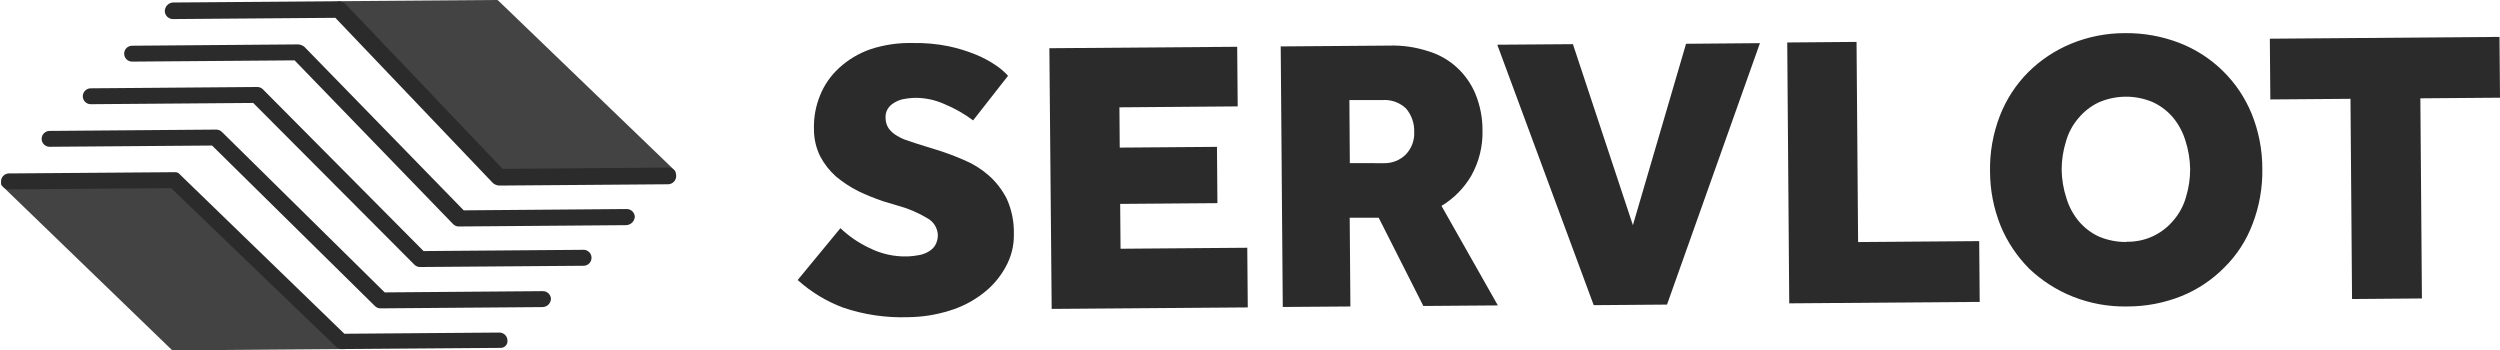 <svg width="264" height="37" viewBox="0 0 264 37" fill="none" xmlns="http://www.w3.org/2000/svg">
<g clip-path="url(#clip0_2143_1286)">
<path d="M19.101 19.53C19.075 19.508 19.045 19.491 19.012 19.481C18.979 19.471 18.944 19.467 18.91 19.471L0.397 19.095C0.264 19.095 0.139 19.16 0.139 19.293C0.114 19.346 0.107 19.407 0.118 19.465C0.13 19.524 0.161 19.576 0.205 19.616L18.136 36.941C18.163 36.964 18.195 36.981 18.229 36.991C18.263 37.001 18.299 37.004 18.334 37L36.133 36.861H36.398C36.523 36.861 36.589 36.795 36.649 36.663C36.673 36.609 36.68 36.549 36.668 36.491C36.656 36.433 36.626 36.38 36.583 36.34L19.101 19.53Z" fill="#434343"/>
<path d="M71.275 18.024L52.682 0.125C52.616 0.066 52.55 0 52.484 0L36.041 0.125H35.783C35.657 0.125 35.591 0.192 35.525 0.317C35.503 0.371 35.497 0.431 35.509 0.489C35.52 0.546 35.549 0.599 35.591 0.641L52.504 18.493C52.53 18.516 52.56 18.533 52.593 18.544C52.626 18.554 52.661 18.557 52.696 18.553H71.017C71.149 18.553 71.215 18.487 71.275 18.355C71.309 18.306 71.328 18.249 71.328 18.19C71.328 18.13 71.309 18.073 71.275 18.024Z" fill="#434343"/>
<path d="M52.841 36.736L36.074 36.861C35.962 36.873 35.85 36.856 35.747 36.812C35.644 36.768 35.554 36.699 35.485 36.61L18.07 19.867L0.879 19.999C0.669 19.981 0.473 19.884 0.33 19.728C0.187 19.572 0.108 19.369 0.108 19.157C0.108 18.946 0.187 18.742 0.33 18.586C0.473 18.431 0.669 18.334 0.879 18.315L18.427 18.183C18.538 18.169 18.65 18.185 18.752 18.229C18.855 18.273 18.943 18.344 19.009 18.434L36.364 35.243L52.742 35.118C52.964 35.119 53.176 35.207 53.334 35.362C53.492 35.518 53.583 35.728 53.588 35.95C53.599 36.052 53.587 36.156 53.554 36.253C53.521 36.351 53.467 36.44 53.396 36.515C53.325 36.589 53.238 36.648 53.143 36.686C53.047 36.724 52.944 36.741 52.841 36.736Z" fill="#2B2B2B"/>
<path d="M57.271 32.429L40.246 32.562C40.124 32.571 40.001 32.553 39.887 32.51C39.773 32.466 39.669 32.398 39.584 32.31L22.394 15.369L5.237 15.501C5.014 15.501 4.8 15.413 4.643 15.256C4.485 15.098 4.397 14.885 4.397 14.663C4.397 14.44 4.485 14.227 4.643 14.069C4.8 13.912 5.014 13.824 5.237 13.824L22.777 13.685C22.899 13.677 23.021 13.695 23.136 13.738C23.25 13.782 23.353 13.849 23.439 13.936L40.623 30.877L57.324 30.745C57.549 30.743 57.766 30.831 57.926 30.988C58.087 31.145 58.18 31.359 58.183 31.584C58.166 31.814 58.063 32.029 57.894 32.186C57.724 32.343 57.502 32.43 57.271 32.429Z" fill="#2B2B2B"/>
<path d="M61.707 28.064L44.418 28.196C44.296 28.204 44.173 28.186 44.059 28.143C43.945 28.1 43.842 28.032 43.757 27.945L26.738 10.871L9.58 11.004C9.358 11.004 9.144 10.915 8.987 10.758C8.829 10.601 8.741 10.387 8.741 10.165C8.741 9.942 8.829 9.729 8.987 9.572C9.144 9.414 9.358 9.326 9.58 9.326L27.108 9.187C27.23 9.178 27.352 9.196 27.467 9.239C27.581 9.282 27.684 9.35 27.769 9.438L44.728 26.512L61.694 26.379C61.905 26.398 62.101 26.495 62.244 26.651C62.386 26.807 62.466 27.01 62.466 27.221C62.466 27.433 62.386 27.637 62.244 27.792C62.101 27.948 61.905 28.045 61.694 28.064H61.707Z" fill="#2B2B2B"/>
<path d="M66.117 23.777L48.51 23.916C48.388 23.925 48.266 23.907 48.152 23.864C48.038 23.821 47.934 23.753 47.849 23.665L31.108 6.374L13.951 6.506C13.728 6.506 13.514 6.417 13.357 6.26C13.2 6.103 13.111 5.889 13.111 5.667C13.111 5.444 13.2 5.231 13.357 5.074C13.514 4.917 13.728 4.828 13.951 4.828L31.485 4.689C31.727 4.703 31.959 4.793 32.146 4.947L48.967 22.212L66.19 22.073C66.413 22.075 66.626 22.164 66.784 22.32C66.942 22.477 67.033 22.689 67.036 22.912C67.014 23.143 66.909 23.358 66.74 23.517C66.571 23.676 66.35 23.769 66.117 23.777Z" fill="#2B2B2B"/>
<path d="M70.574 19.458L52.722 19.596C52.48 19.583 52.248 19.492 52.061 19.339L35.413 1.882L18.255 2.014C18.033 2.011 17.821 1.923 17.662 1.768C17.504 1.613 17.41 1.404 17.402 1.182C17.403 0.952 17.489 0.731 17.644 0.561C17.8 0.391 18.013 0.286 18.242 0.264L35.783 0.132C36.024 0.142 36.256 0.231 36.444 0.383L53.079 17.833L70.56 17.694C70.785 17.698 70.999 17.789 71.157 17.948C71.316 18.107 71.405 18.322 71.407 18.546C71.412 18.661 71.395 18.775 71.356 18.883C71.317 18.991 71.257 19.09 71.18 19.175C71.102 19.259 71.009 19.328 70.905 19.376C70.801 19.425 70.688 19.453 70.574 19.458Z" fill="#2B2B2B"/>
<path d="M88.749 24.094C89.639 24.943 90.659 25.643 91.771 26.168C93.039 26.812 94.449 27.125 95.87 27.079C96.252 27.062 96.632 27.018 97.007 26.947C97.366 26.891 97.712 26.767 98.026 26.584C98.317 26.427 98.565 26.201 98.746 25.924C98.937 25.594 99.037 25.221 99.037 24.84C99.026 24.473 98.919 24.114 98.727 23.8C98.534 23.486 98.263 23.228 97.94 23.051C96.944 22.451 95.869 21.995 94.746 21.697L93.225 21.241C92.341 20.94 91.476 20.587 90.634 20.184C89.793 19.76 89.003 19.242 88.28 18.639C87.601 18.035 87.037 17.315 86.614 16.512C86.164 15.6 85.938 14.595 85.953 13.579C85.922 12.366 86.148 11.16 86.614 10.039C87.055 8.953 87.733 7.979 88.597 7.186C89.552 6.307 90.677 5.632 91.903 5.204C93.372 4.722 94.913 4.498 96.459 4.544C97.69 4.522 98.92 4.632 100.128 4.874C101.116 5.08 102.083 5.374 103.017 5.753C103.758 6.052 104.465 6.428 105.127 6.875C105.614 7.194 106.058 7.574 106.449 8.005L102.76 12.714C101.831 12.017 100.818 11.44 99.745 10.997C98.727 10.533 97.617 10.307 96.498 10.336C96.136 10.349 95.776 10.391 95.421 10.462C95.08 10.522 94.755 10.648 94.462 10.832C94.171 10.987 93.925 11.214 93.748 11.492C93.572 11.782 93.491 12.119 93.516 12.457C93.514 12.838 93.622 13.212 93.827 13.533C94.049 13.849 94.338 14.113 94.673 14.306C95.084 14.563 95.529 14.761 95.996 14.894C96.478 15.072 97.08 15.25 97.622 15.422L98.945 15.832C99.907 16.131 100.851 16.484 101.774 16.888C102.722 17.278 103.6 17.82 104.373 18.493C105.176 19.195 105.836 20.045 106.317 20.997C106.839 22.163 107.094 23.431 107.064 24.708C107.092 25.928 106.791 27.133 106.191 28.196C105.602 29.28 104.791 30.227 103.811 30.976C102.757 31.794 101.563 32.412 100.287 32.799C98.87 33.246 97.395 33.48 95.91 33.493C93.561 33.578 91.217 33.231 88.994 32.469C87.241 31.806 85.627 30.823 84.234 29.57L88.749 24.094Z" fill="#2B2B2B"/>
<path d="M110.813 5.092L130.648 4.94L130.701 11.235L118.211 11.334L118.244 15.587L128.512 15.508L128.559 21.452L118.291 21.532L118.33 26.267L131.712 26.162L131.765 32.463L111.057 32.621L110.813 5.092Z" fill="#2B2B2B"/>
<path d="M135.303 4.901L146.708 4.815C148.073 4.772 149.435 4.964 150.734 5.383C151.879 5.71 152.933 6.295 153.815 7.094C154.673 7.874 155.35 8.832 155.799 9.901C156.306 11.135 156.562 12.457 156.553 13.791C156.591 15.45 156.184 17.09 155.376 18.54C154.611 19.856 153.527 20.957 152.222 21.743L158.173 32.251L150.305 32.311L145.59 22.991H142.529L142.602 32.364L135.461 32.416L135.243 4.894L135.303 4.901ZM146.119 17.232C146.55 17.245 146.98 17.17 147.381 17.012C147.782 16.855 148.147 16.617 148.453 16.314C148.758 15.995 148.993 15.617 149.146 15.204C149.298 14.79 149.364 14.35 149.339 13.91C149.366 13.012 149.058 12.136 148.473 11.453C148.142 11.139 147.748 10.897 147.318 10.745C146.887 10.592 146.429 10.532 145.974 10.568H142.496L142.542 17.225L146.119 17.232Z" fill="#2B2B2B"/>
<path d="M158.113 4.722L166.1 4.663L172.434 23.777L178.047 4.623L185.849 4.557L176.037 32.165L168.295 32.225L158.113 4.722Z" fill="#2B2B2B"/>
<path d="M188.732 4.485L196.051 4.425L196.216 25.561L209.004 25.462L209.056 31.881L188.944 32.033L188.732 4.485Z" fill="#2B2B2B"/>
<path d="M224.607 32.363C222.653 32.398 220.712 32.046 218.895 31.326C217.197 30.648 215.642 29.655 214.313 28.401C213.011 27.102 211.977 25.56 211.271 23.863C210.527 22.018 210.145 20.047 210.147 18.057C210.115 16.067 210.468 14.089 211.185 12.232C211.849 10.52 212.857 8.962 214.148 7.655C215.447 6.356 216.991 5.326 218.69 4.623C220.494 3.877 222.429 3.495 224.382 3.5C226.355 3.473 228.315 3.825 230.155 4.537C231.868 5.201 233.427 6.208 234.738 7.494C236.049 8.781 237.083 10.321 237.778 12.021C238.525 13.865 238.907 15.837 238.902 17.826C238.936 19.816 238.586 21.794 237.87 23.652C237.225 25.377 236.212 26.941 234.902 28.235C233.614 29.545 232.07 30.577 230.366 31.267C228.535 31.999 226.58 32.371 224.607 32.363ZM224.554 25.527C225.549 25.552 226.535 25.339 227.43 24.907C228.235 24.514 228.947 23.956 229.52 23.269C230.136 22.554 230.588 21.713 230.842 20.805C231.137 19.842 231.284 18.84 231.279 17.833C231.261 16.816 231.092 15.808 230.776 14.841C230.505 13.943 230.055 13.11 229.454 12.39C228.873 11.709 228.151 11.161 227.338 10.786C226.426 10.399 225.444 10.203 224.454 10.211C223.463 10.219 222.485 10.43 221.579 10.832C220.775 11.224 220.063 11.782 219.49 12.47C218.873 13.184 218.422 14.025 218.167 14.933C217.862 15.906 217.709 16.919 217.711 17.939C217.728 18.955 217.898 19.964 218.214 20.93C218.485 21.828 218.934 22.662 219.536 23.381C220.117 24.063 220.838 24.61 221.652 24.986C222.571 25.37 223.558 25.564 224.554 25.554V25.527Z" fill="#2B2B2B"/>
<path d="M248.211 10.435L239.748 10.502L239.695 4.088L263.947 3.897L264 10.317L255.59 10.383L255.755 31.518L248.376 31.577L248.211 10.435Z" fill="#2B2B2B"/>
</g>
<defs>
<clipPath id="clip0_2143_1286">
<rect width="264" height="37" fill="white"/>
</clipPath>
</defs>
</svg>
